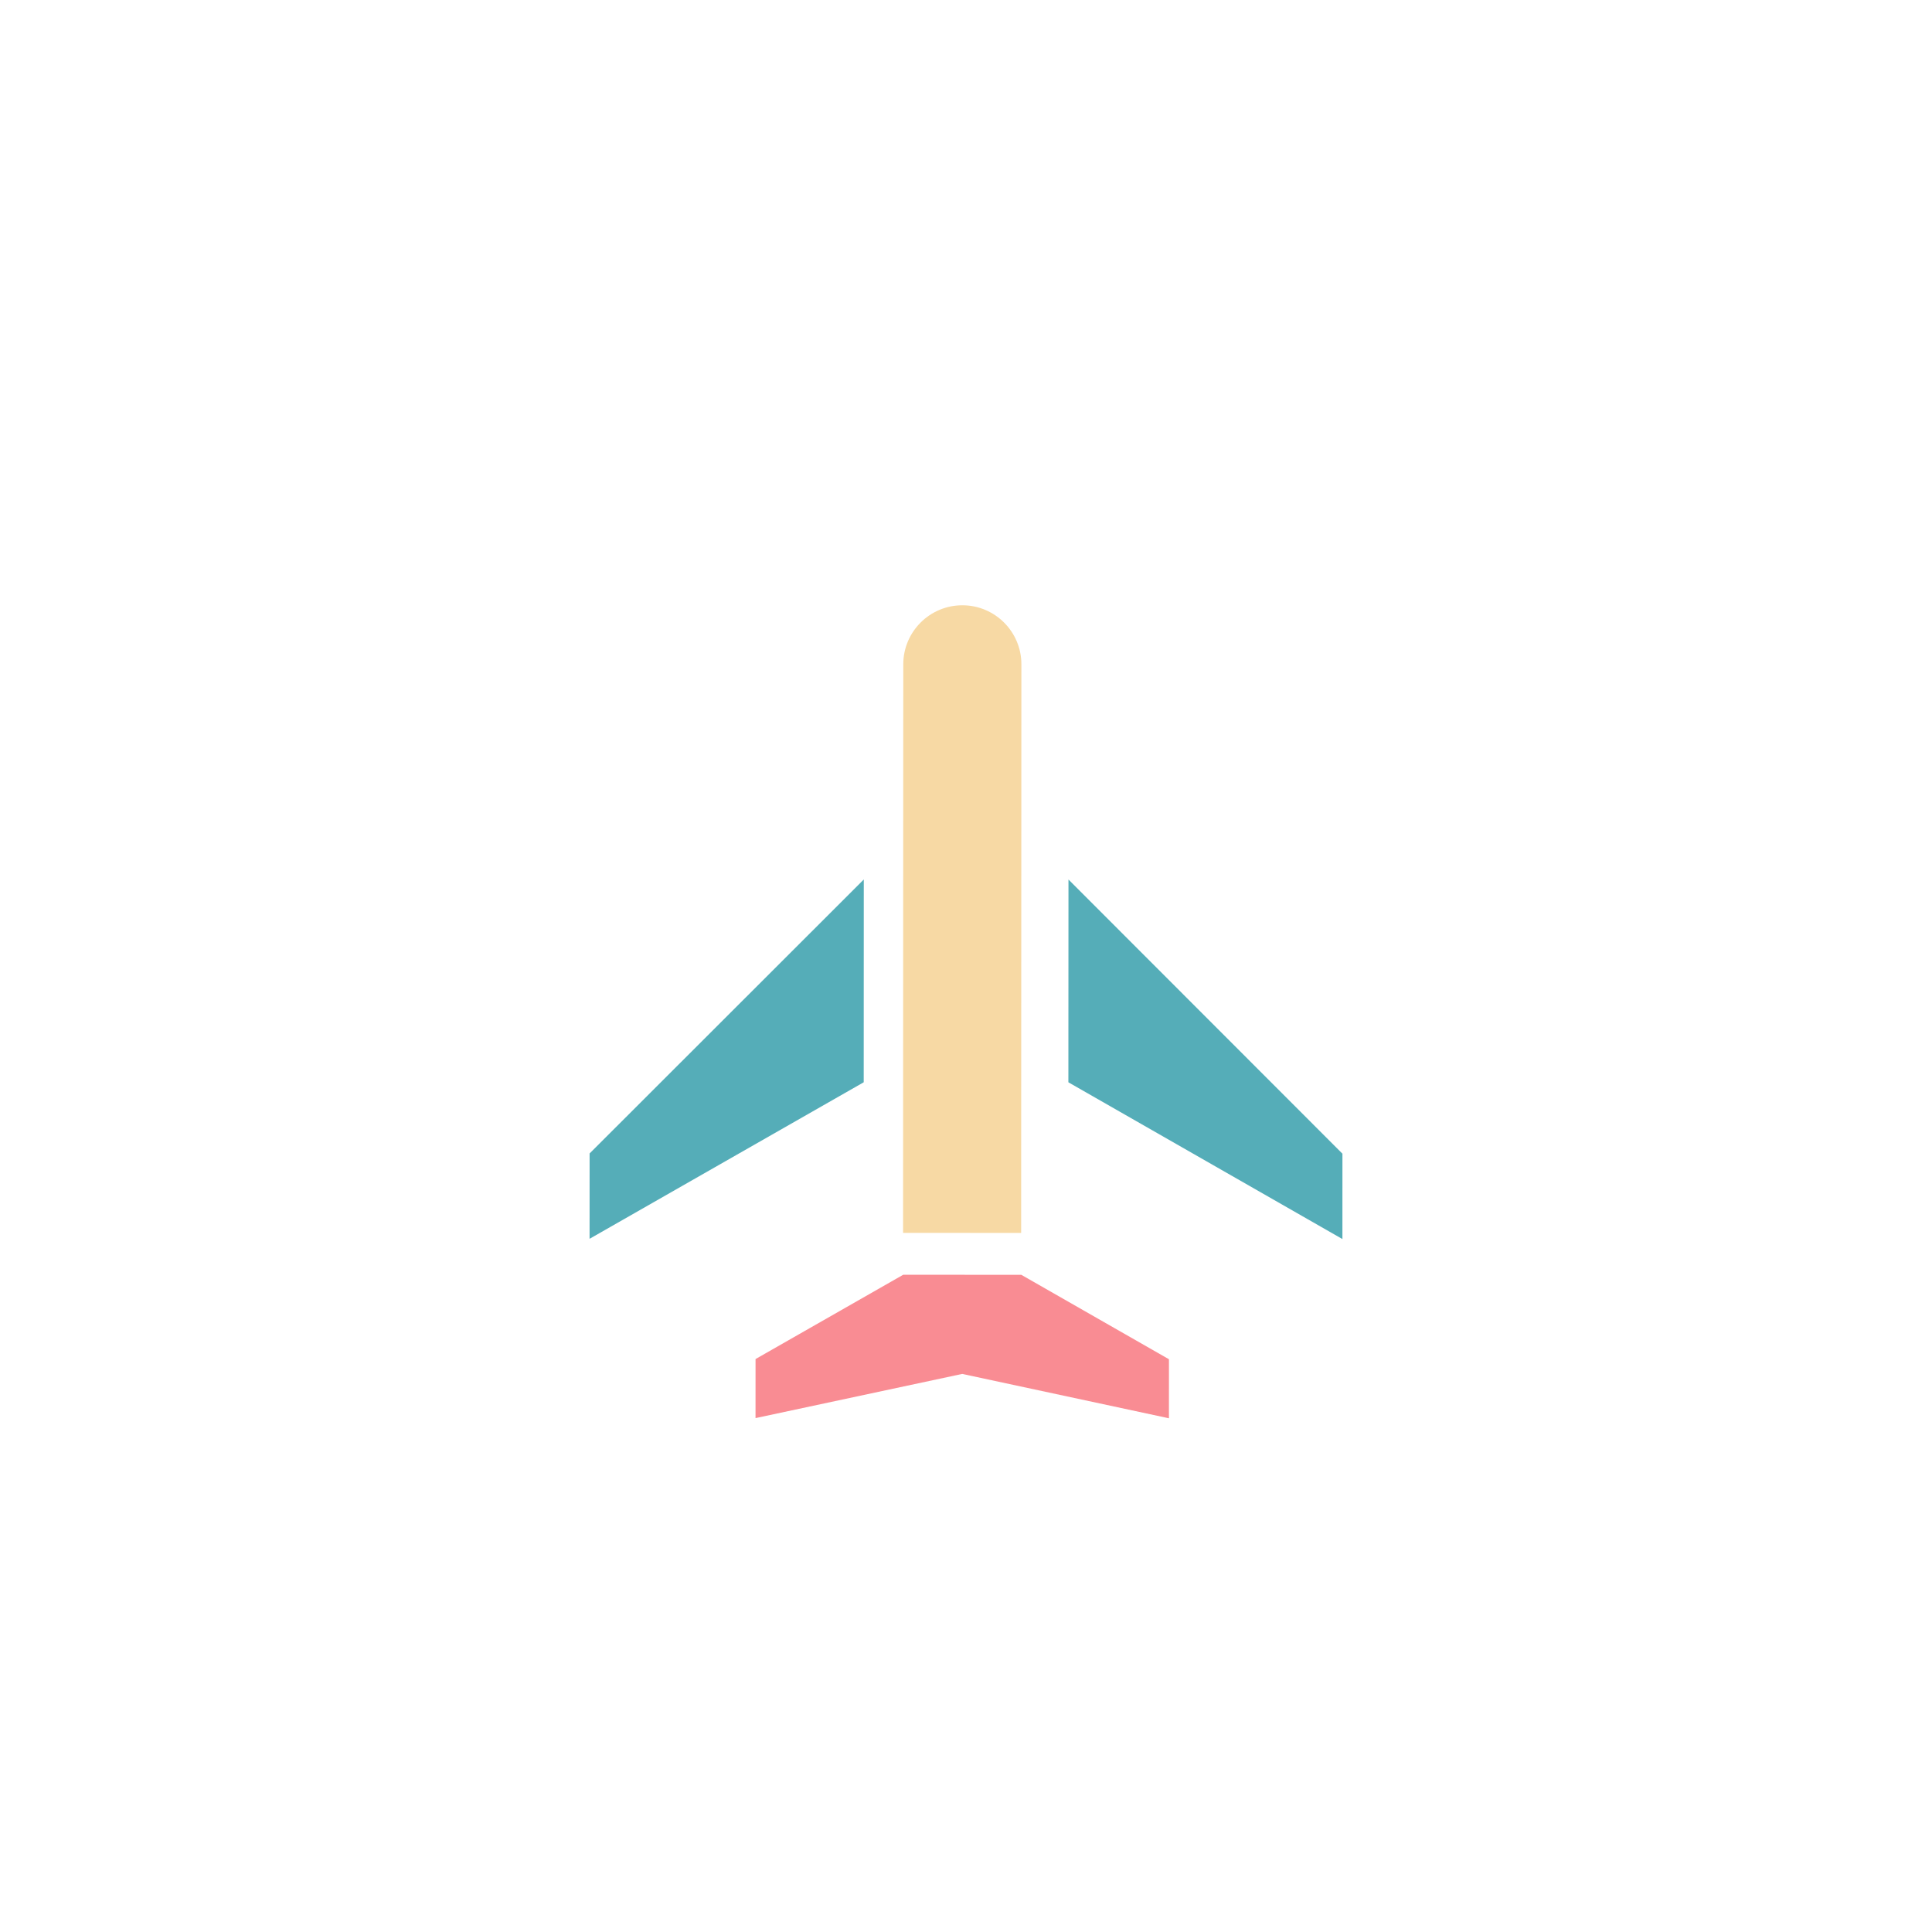<?xml version="1.0" encoding="UTF-8" standalone="no"?>
<!DOCTYPE svg PUBLIC "-//W3C//DTD SVG 1.1//EN" "http://www.w3.org/Graphics/SVG/1.1/DTD/svg11.dtd">
<svg width="100%" height="100%" viewBox="0 0 400 400" version="1.1" xmlns="http://www.w3.org/2000/svg" xmlns:xlink="http://www.w3.org/1999/xlink" xml:space="preserve" xmlns:serif="http://www.serif.com/" style="fill-rule:evenodd;clip-rule:evenodd;stroke-linejoin:round;stroke-miterlimit:2;">
    <g transform="matrix(1,0,0,1,0,-450)">
        <g transform="matrix(1,0,0,1,0,450)">
            <rect id="Página-6" serif:id="Página 6" x="0" y="0" width="400" height="400" style="fill:none;"/>
            <g id="Página-61" serif:id="Página 6">
                <g id="Capa-1" serif:id="Capa 1">
                    <g transform="matrix(1,0,0,1,211.419,125.317)">
                        <path d="M0,129.949L0.01,101.023L0.031,59.04L0.05,12.23C0.053,5.476 -5.424,0.003 -12.17,0C-18.928,0.001 -24.402,5.471 -24.406,12.226L-24.424,59.034L-24.439,101.02L-24.448,129.932L0,129.949Z" style="fill:rgb(247,217,164);fill-rule:nonzero;"/>
                    </g>
                    <g transform="matrix(1,0,0,1,187.005,293.64)">
                        <path d="M0,-29.718L-30.577,-12.263L-30.582,-0.036L12.213,-9.184L55.012,0L55.013,-12.223L24.448,-29.701L0,-29.718Z" style="fill:rgb(249,140,147);fill-rule:nonzero;"/>
                    </g>
                    <g transform="matrix(1,0,0,1,178.838,256.481)">
                        <path d="M0,-74.393L-56.767,-17.671L-56.774,0L-0.015,-32.408" style="fill:rgb(85,173,184);fill-rule:nonzero;"/>
                    </g>
                    <g transform="matrix(1,0,0,1,221.196,214.551)">
                        <path d="M0,9.526L56.737,41.983L56.74,24.308L0.02,-32.457" style="fill:rgb(85,173,184);fill-rule:nonzero;"/>
                    </g>
                </g>
            </g>
        </g>
    </g>
</svg>
